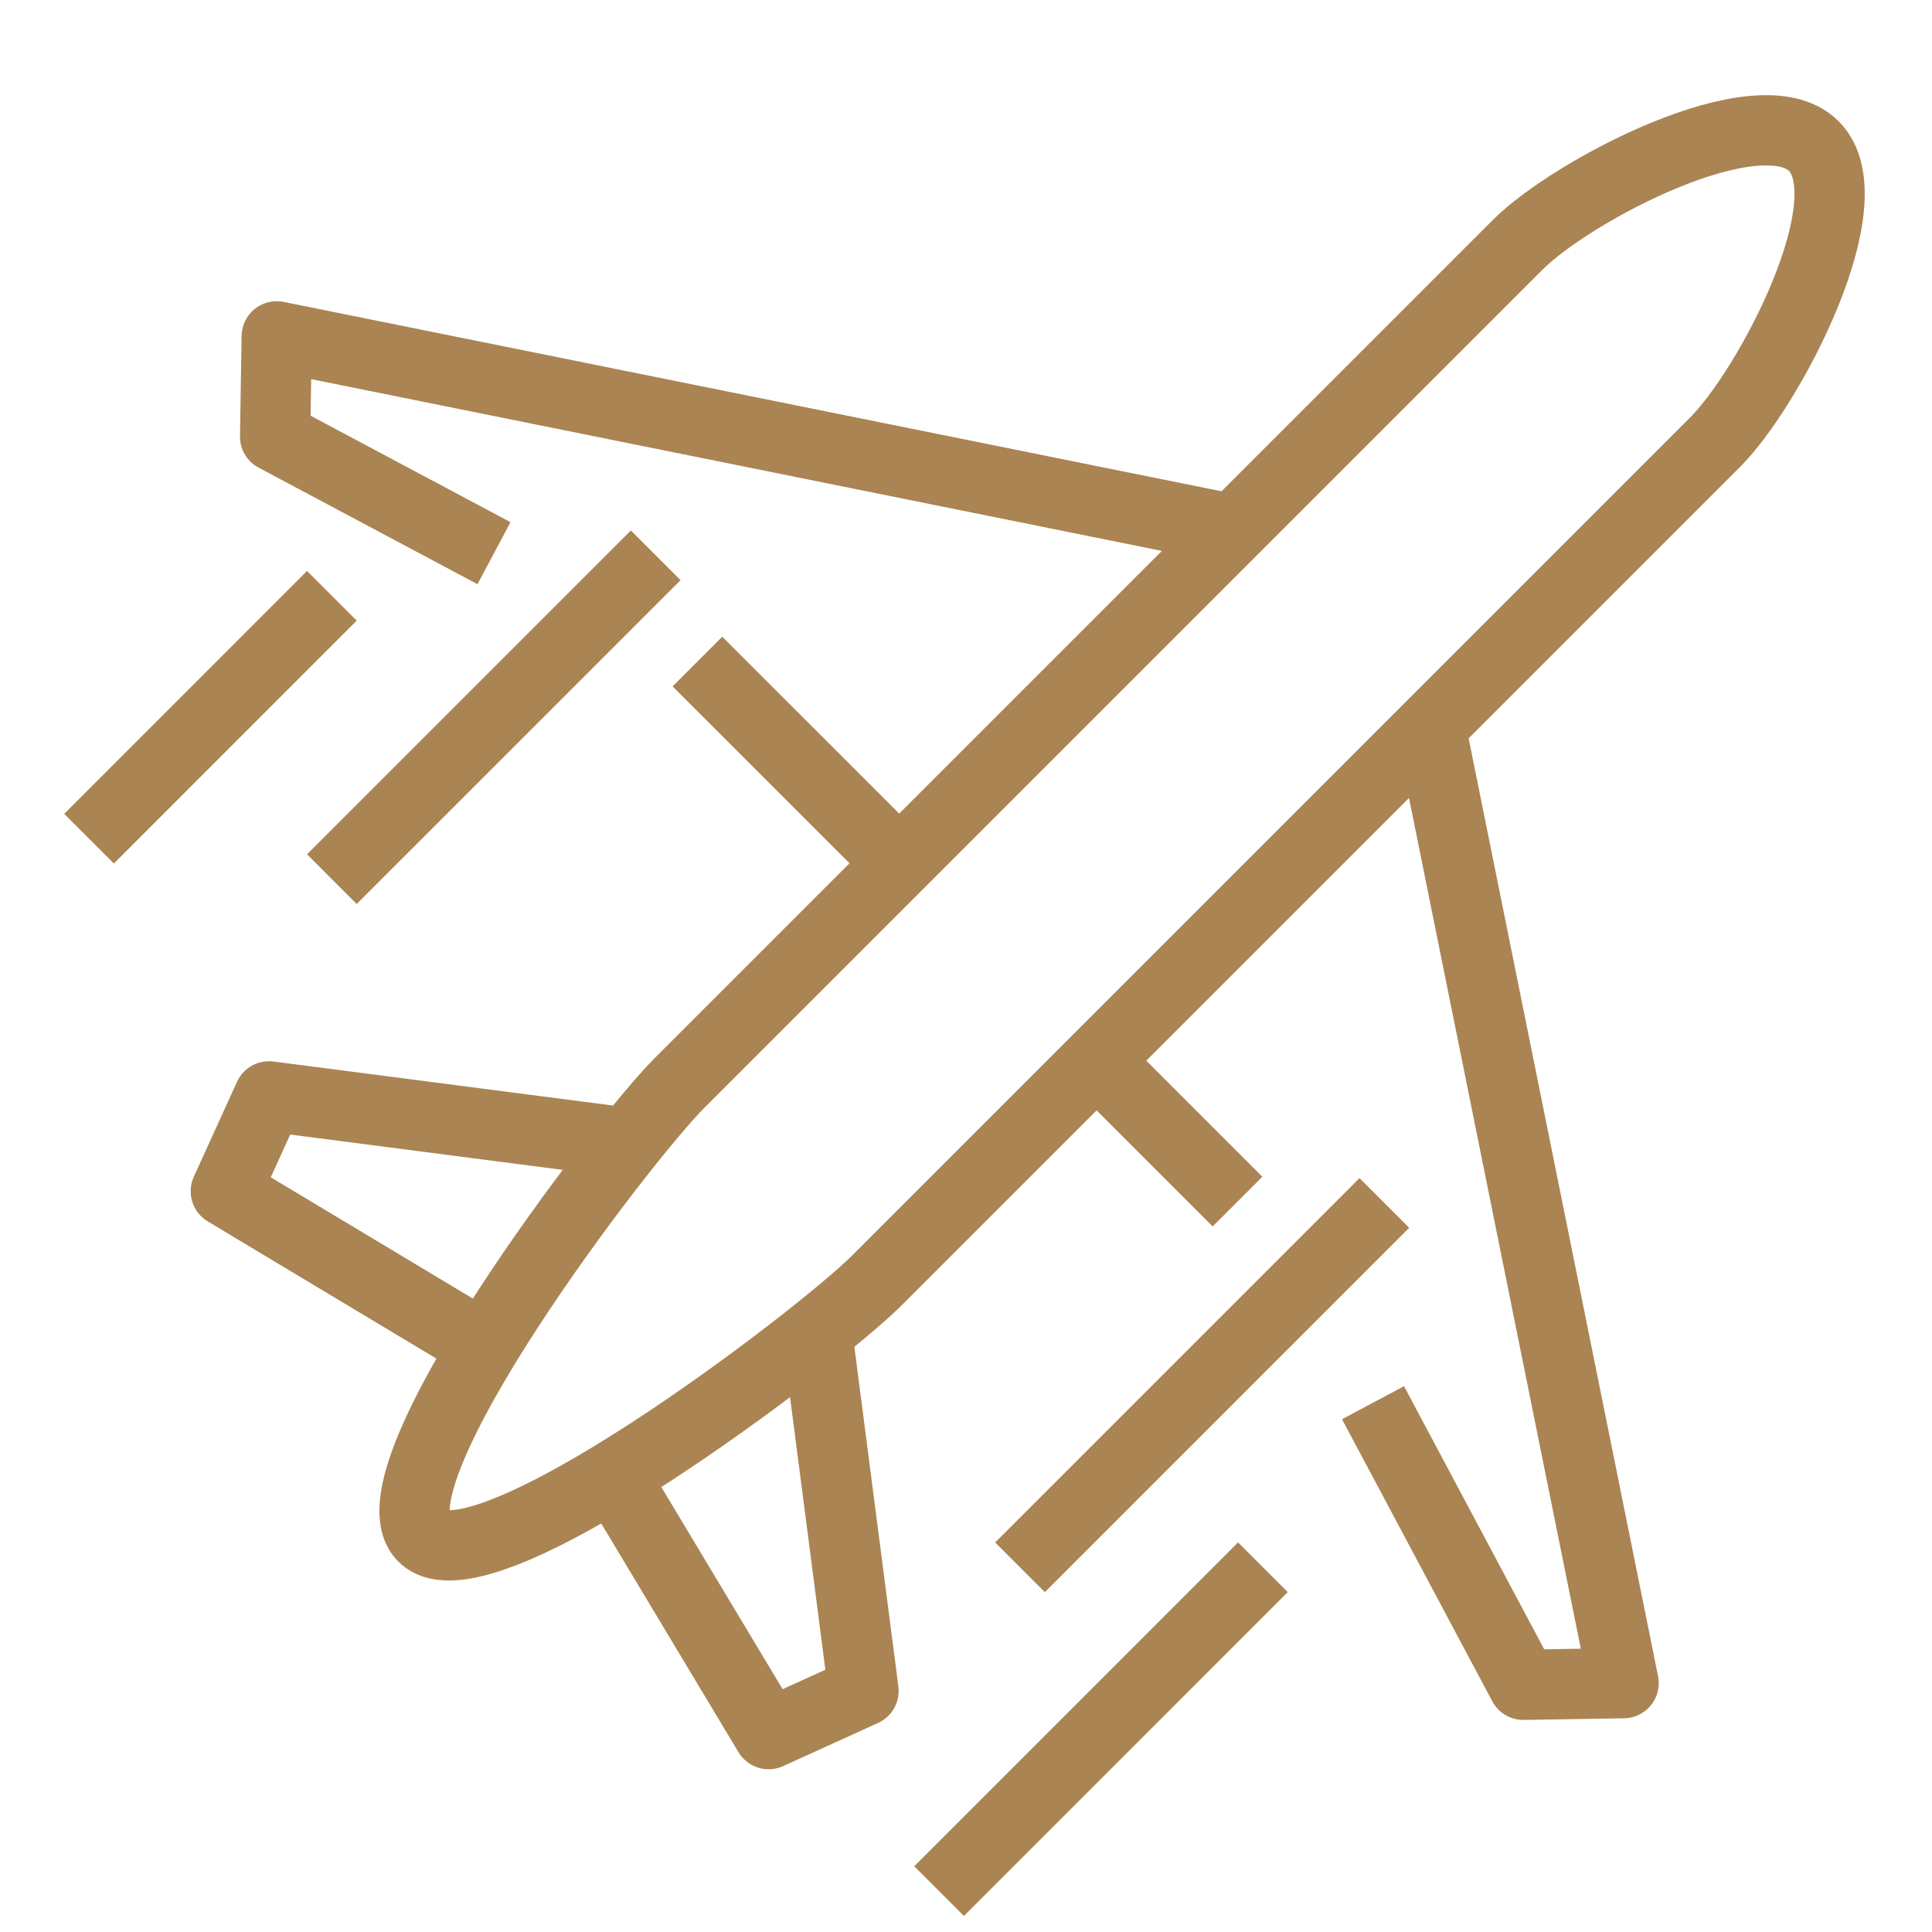 <?xml version="1.0" encoding="utf-8"?>
<!-- Generator: Adobe Illustrator 16.0.0, SVG Export Plug-In . SVG Version: 6.00 Build 0)  -->
<!DOCTYPE svg PUBLIC "-//W3C//DTD SVG 1.1//EN" "http://www.w3.org/Graphics/SVG/1.1/DTD/svg11.dtd">
<svg version="1.1" xmlns="http://www.w3.org/2000/svg" xmlns:xlink="http://www.w3.org/1999/xlink" x="0px" y="0px" width="55px"
	 height="55px" viewBox="0 0 55 55" enable-background="new 0 0 55 55" xml:space="preserve">
<g id="Calque_1">
	<g>
		<path fill="none" stroke="#AA8452" stroke-width="2" stroke-linejoin="round" stroke-miterlimit="10" d="M51.635,4.159
			c-1.545-1.546-6.883,1.264-8.429,2.809L19.347,30.827c-1.672,1.672-8.969,11.253-7.3,12.921c1.668,1.668,11.248-5.629,12.92-7.301
			l23.859-23.859C50.371,11.043,53.181,5.705,51.635,4.159z"/>
		<polyline fill="none" stroke="#AA8452" stroke-width="2" stroke-linejoin="round" stroke-miterlimit="10" points="39.087,39.932 
			43.365,47.962 46.221,47.916 40.722,20.689 		"/>
		
			<line fill="none" stroke="#AA8452" stroke-width="2" stroke-linejoin="round" stroke-miterlimit="10" x1="31.218" y1="30.196" x2="35.229" y2="34.207"/>
		
			<line fill="none" stroke="#AA8452" stroke-width="2" stroke-linejoin="round" stroke-miterlimit="10" x1="19.854" y1="18.833" x2="25.602" y2="24.579"/>
		<polyline fill="none" stroke="#AA8452" stroke-width="2" stroke-linejoin="round" stroke-miterlimit="10" points="35.097,15.071 
			7.878,9.575 7.832,12.43 14.063,15.748 		"/>
		<polyline fill="none" stroke="#AA8452" stroke-width="2" stroke-linejoin="round" stroke-miterlimit="10" points="23.286,38.128 
			24.583,48.138 21.881,49.367 17.465,42.008 		"/>
		<polyline fill="none" stroke="#AA8452" stroke-width="2" stroke-linejoin="round" stroke-miterlimit="10" points="17.666,32.509 
			7.658,31.211 6.428,33.913 13.787,38.329 		"/>
		
			<line fill="none" stroke="#AA8452" stroke-width="2" stroke-linejoin="round" stroke-miterlimit="10" x1="18.667" y1="15.809" x2="9.448" y2="25.027"/>
		
			<line fill="none" stroke="#AA8452" stroke-width="2" stroke-linejoin="round" stroke-miterlimit="10" x1="39.409" y1="34.246" x2="29.038" y2="44.617"/>
		
			<line fill="none" stroke="#AA8452" stroke-width="2" stroke-linejoin="round" stroke-miterlimit="10" x1="35.952" y1="44.617" x2="26.734" y2="53.836"/>
		
			<line fill="none" stroke="#AA8452" stroke-width="2" stroke-linejoin="round" stroke-miterlimit="10" x1="9.448" y1="16.961" x2="2.535" y2="23.875"/>
	</g>
</g>
<g id="Calque_3" display="none">
	<g display="inline">
		<path fill="none" stroke="#AA8452" stroke-width="2" stroke-linecap="round" stroke-linejoin="round" stroke-miterlimit="10" d="
			M34.937,52.367V41.661l-7.46-7.784l1.361-5.399"/>
		
			<polyline fill="none" stroke="#AA8452" stroke-width="2" stroke-linecap="round" stroke-linejoin="round" stroke-miterlimit="10" points="
			15.219,52.367 21.288,48.413 23.251,40.554 		"/>
		
			<polyline fill="none" stroke="#AA8452" stroke-width="2" stroke-linecap="round" stroke-linejoin="round" stroke-miterlimit="10" points="
			16.481,34.363 15.803,45.727 8.786,52.367 		"/>
		<circle fill="none" stroke="#AA8452" stroke-width="2" stroke-miterlimit="10" cx="26.411" cy="8.218" r="5.684"/>
		<path fill="none" stroke="#AA8452" stroke-width="2" stroke-linecap="round" stroke-linejoin="round" stroke-miterlimit="10" d="
			M24.99,24.147l7.105,7.006c0,0,6.733-0.046,8.646-0.046c1.912,0,5.03-2.07,5.474-4.041c-1.747,0-11.278-0.584-11.278-0.584
			s-4.38-5.585-6.365-7.807c-1.883-2.108-8.141-2.505-8.822,0.802l-3.167,13.719c-0.653,3.502,1.958,4.365,4.386,5.791l8.283,5.009
			v8.371"/>
		
			<line fill="none" stroke="#AA8452" stroke-width="2" stroke-linecap="round" stroke-linejoin="round" stroke-miterlimit="10" x1="42.723" y1="30.588" x2="39.199" y2="52.367"/>
	</g>
</g>
<g id="Calque_2" display="none">
	<g display="inline">
		
			<line fill="none" stroke="#AA8452" stroke-width="2" stroke-linejoin="round" stroke-miterlimit="10" x1="45.023" y1="12.333" x2="45.023" y2="18.583"/>
		
			<line fill="none" stroke="#AA8452" stroke-width="2" stroke-linejoin="round" stroke-miterlimit="10" x1="48.148" y1="12.333" x2="48.148" y2="18.583"/>
		<path fill="none" stroke="#AA8452" stroke-width="2" stroke-linejoin="round" stroke-miterlimit="10" d="M51.273,12.333v9.375
			c0,2.22-2.015,2.868-3.125,3.125l1.042,14.583c0,0.895-0.261,2.083-2.604,2.083s-2.604-1.188-2.604-2.083l1.042-14.583
			c-1.111-0.257-3.125-0.905-3.125-3.125v-9.375"/>
		<path fill="none" stroke="#AA8452" stroke-width="2" stroke-linejoin="round" stroke-miterlimit="10" d="M4.536,17.687
			c-0.395,2.372-1.18,10.271-1.18,10.271l2.083,2.084v9.375c0,1.078,0.789,2.083,2.083,2.083s2.083-0.875,2.083-1.953V13.896
			c0,0,0-1.302-1.563-1.302S4.951,15.198,4.536,17.687z"/>
		
			<circle fill="none" stroke="#AA8452" stroke-width="2" stroke-linejoin="round" stroke-miterlimit="10" cx="25.752" cy="26.396" r="13.021"/>
		<path fill="none" stroke="#AA8452" stroke-width="2" stroke-linejoin="round" stroke-miterlimit="10" d="M16.898,26.396
			c0-4.89,3.964-8.854,8.854-8.854"/>
	</g>
</g>
</svg>

